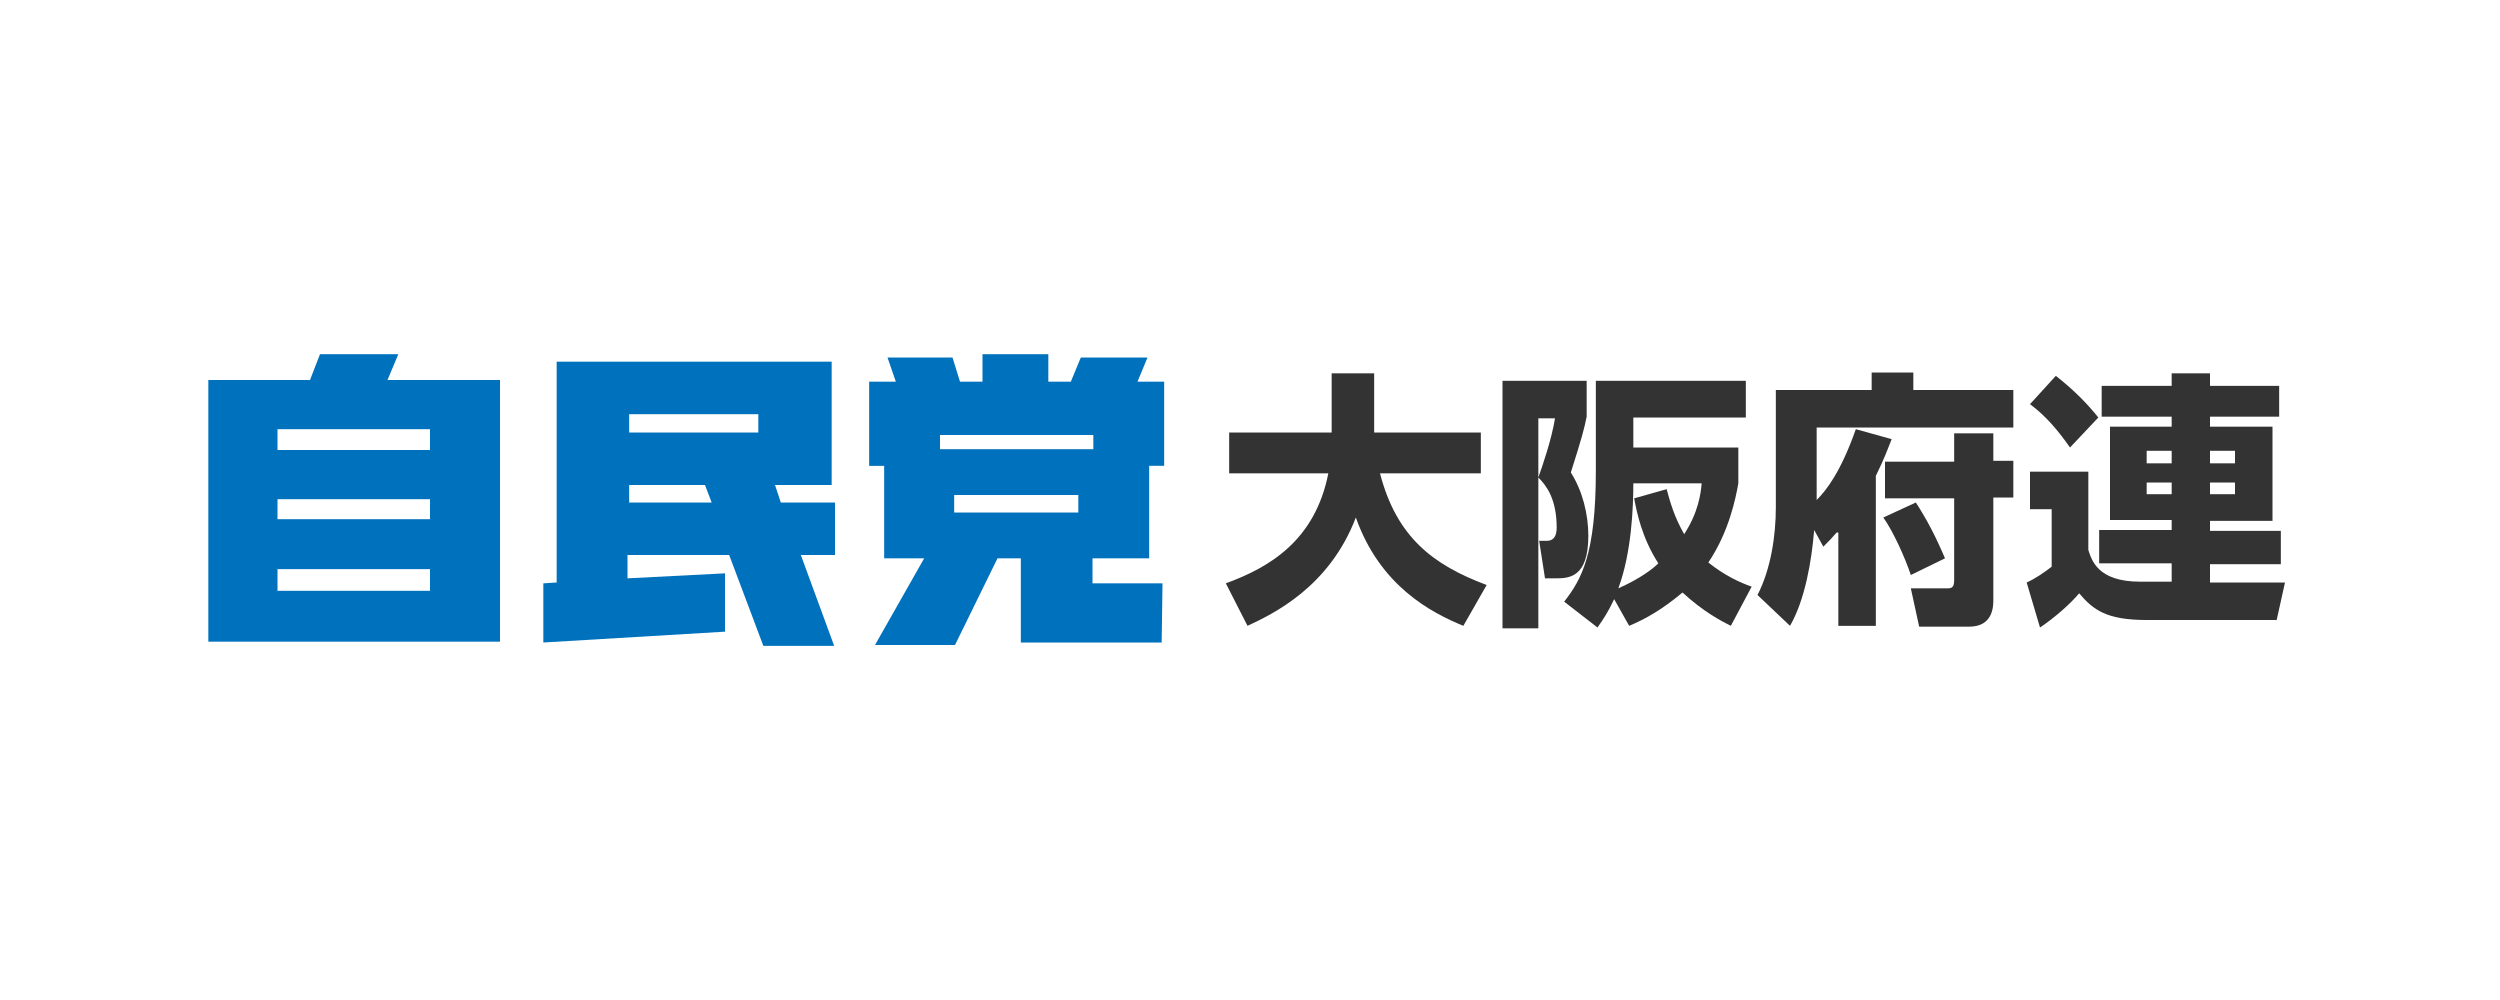 <?xml version="1.0" encoding="utf-8"?>
<!-- Generator: Adobe Illustrator 27.9.0, SVG Export Plug-In . SVG Version: 6.00 Build 0)  -->
<svg version="1.1" id="parts" xmlns="http://www.w3.org/2000/svg" xmlns:xlink="http://www.w3.org/1999/xlink" x="0px" y="0px"
	 viewBox="0 0 300 120" style="enable-background:new 0 0 300 120;" xml:space="preserve">
<style type="text/css">
	.st0{fill:#FFFFFF;}
	.st1{fill:#0071BC;}
	.st2{enable-background:new    ;}
	.st3{fill:#333333;}
</style>
<rect class="st0" width="300" height="120"/>
<g>
	<path class="st1" d="M33.3,54v-2.5h18.3V54H33.3z M60,45.6H46.5l1.3-3.1h-9.4l-1.2,3.1H25V77h35V45.6L60,45.6z M33.3,62.3v-2.4
		h18.3v2.4H33.3z M33.3,70.9v-2.6h18.3v2.6H33.3z"/>
	<path class="st1" d="M75.5,51.9v-2.2H91v2.2H75.5z M96.1,66.6h4.1v-6.3h-6.5L93,58.2h6.8V43.4h-33v26.5L65.2,70v7.1L87,75.8v-7
		l-11.7,0.6v-2.8h12.2l4.1,10.9h8.5L96.1,66.6L96.1,66.6z M75.5,60.3v-2.1h9.1l0.8,2.1H75.5z"/>
	<path class="st1" d="M112.8,53.9v-1.7h18.4v1.7H112.8z M139.5,70h-8.4v-3h6.8V55.9h1.8V45.8h-3.2l1.2-2.9h-8l-1.2,2.9h-2.7v-3.3
		h-7.9v3.3h-2.7l-0.9-2.9h-7.8l1,2.9h-3.2v10.1h1.8V67h4.8L105,77.4h9.6l5.1-10.4h2.8v10.1h16.9L139.5,70L139.5,70z M114.5,61.5
		v-2.1h14.9v2.1H114.5z"/>
</g>
<g class="st2">
	<path class="st3" d="M147.1,70c5.2-1.9,10.7-5.1,12.3-13.2h-11.9v-4.9h12.3v-7.1h5.1v7.1h12.8v4.9h-12.1c2,7.7,6.4,11,12.8,13.4
		l-2.8,4.9c-3.9-1.6-10-4.8-12.9-13c-3.2,8.4-10,11.6-13,13L147.1,70z"/>
	<path class="st3" d="M180.2,45.7h10.2V50c-0.3,1.5-0.6,2.6-1.9,6.7c1.4,2.2,2.1,5,2.1,7.6c0,5.1-2.4,5.1-4,5.1h-1.2l-0.7-4.5h0.9
		c0.8,0,1.2-0.5,1.2-1.6c0-3.5-1.3-5.1-2.2-6c0.5-1.4,1.6-4.6,2-7.1h-2v25.2h-4.3V45.7z M207.7,75.1c-1.2-0.6-3.3-1.7-5.8-4
		c-2.5,2.1-4.5,3.2-6.4,4l-1.8-3.2c-0.7,1.5-1.3,2.4-2,3.4l-4-3.1c2.1-2.7,3.8-5.7,3.8-15.7V45.7h18v4.4h-13.5v3.6h12.6V58
		c-0.3,1.7-1.1,5.8-3.6,9.5c2,1.6,3.8,2.4,5.2,2.9L207.7,75.1z M200,58.7c0.4,1.5,0.9,3.3,2.1,5.4c1.7-2.6,2-4.9,2.1-6.1H196
		c0,2.8-0.2,8.3-1.8,12.6c2.7-1.2,4.2-2.4,4.8-3c-2-3.1-2.6-6.2-2.9-7.8L200,58.7z"/>
	<path class="st3" d="M220.4,63.9c-0.6,0.7-0.9,1-1.6,1.7l-1.1-2c-0.3,3.7-1.1,8.4-2.9,11.5l-3.9-3.7c1.6-3.1,2.2-7.1,2.2-10.5V46.8
		h11.5v-2.1h5v2.1h12v4.5h-23.6V60c1.2-1.2,2.9-3.4,4.7-8.5l4.3,1.2c-0.4,1-0.9,2.4-1.9,4.4v18h-4.5V63.9z M229.9,60.3
		c1.3,2,2.4,4.1,3.5,6.7l-4.1,2c-0.7-2.1-2.1-5.2-3.3-6.9L229.9,60.3z M239.2,52v3.3h2.4v4.4h-2.4V72c0,0.7,0,3.2-2.9,3.2h-6l-1-4.6
		h4.4c0.5,0,0.8-0.1,0.8-1v-9.8h-8.3v-4.4h8.3V52H239.2z"/>
	<path class="st3" d="M265.2,69.9h9l-1,4.5h-15.6c-4.8,0-6.4-1.2-8.1-3.2c-1,1.2-2.9,2.9-4.7,4.1l-1.6-5.4c1.1-0.5,2.1-1.2,3-1.9
		v-6.9h-2.6v-4.5h7v9.4c0.4,1.2,1.1,3.8,6.2,3.8h3.8v-2.2h-8.7v-4h8.7v-1.2h-7.4V51.2h7.4V50h-8.4v-3.7h8.4v-1.5h4.6v1.5h8.3V50
		h-8.3v1.2h7.5v11.3h-7.5v1.2h8.5v4h-8.5V69.9z M246.7,45.1c2.3,1.8,3.9,3.5,5.1,5l-3.4,3.6c-1.4-2-2.9-3.8-4.8-5.2L246.7,45.1z
		 M257.6,54.1v1.5h3v-1.5H257.6z M257.6,57.9v1.4h3v-1.4H257.6z M265.2,54.1v1.5h3v-1.5H265.2z M265.2,57.9v1.4h3v-1.4H265.2z"/>
</g>
</svg>
